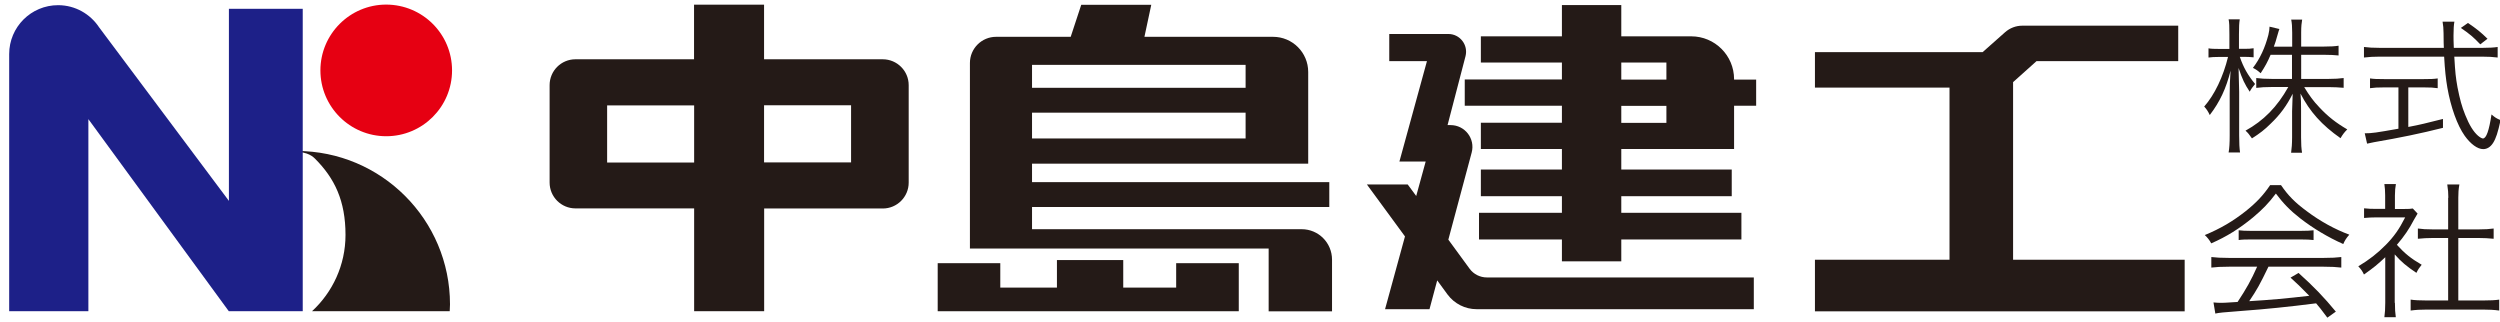 <?xml version="1.0" encoding="utf-8"?>
<!-- Generator: Adobe Illustrator 23.1.1, SVG Export Plug-In . SVG Version: 6.00 Build 0)  -->
<svg version="1.1" id="レイヤー_1" xmlns="http://www.w3.org/2000/svg" xmlns:xlink="http://www.w3.org/1999/xlink" x="0px"
	 y="0px" viewBox="0 0 256 33" style="enable-background:new 0 0 256 33;" xml:space="preserve">
<style type="text/css">
	.st0{clip-path:url(#SVGID_2_);fill:#E60012;}
	.st1{clip-path:url(#SVGID_2_);fill:#241A17;}
	.st2{clip-path:url(#SVGID_2_);fill:#1D2088;}
	.st3{fill:#241A17;}
	.st4{clip-path:url(#SVGID_4_);fill:#241A17;}
</style>
<g>
	<defs>
		<rect id="SVGID_1_" x="0.94" y="0.48" width="255.12" height="32.04"/>
	</defs>
	<clipPath id="SVGID_2_">
		<use xlink:href="#SVGID_1_"  style="overflow:visible;"/>
	</clipPath>
	<path class="st0" d="M46.29,7.21c0,3.72-3.02,6.74-6.74,6.74c-3.72,0-6.74-3.02-6.74-6.74s3.02-6.74,6.74-6.74
		C43.28,0.48,46.29,3.49,46.29,7.21"/>
	<path class="st1" d="M35.38,24.06c0,3.09-1.33,5.87-3.43,7.81h14.1c0.01-0.24,0.03-0.47,0.03-0.7c0-8.67-7.03-15.71-15.71-15.71
		c-0.25,0-0.48,0.03-0.73,0.04c1.62,0,2.2,0.34,2.61,0.74C34.27,18.26,35.38,20.56,35.38,24.06"/>
	<path class="st2" d="M23.44,0.9v19.67L10.15,2.8C9.25,1.44,7.71,0.53,5.95,0.53c-2.77,0-5.01,2.24-5.01,5.01v26.33h8.11V12.2
		l14.38,19.67H31V0.9H23.44z"/>
	<path class="st1" d="M87.15,16.63h-8.91v-5.85h8.91V16.63z M62.17,10.79h8.91v5.85h-8.91V10.79z M90.39,6.07H78.24V0.48h-7.17v5.59
		H58.93c-1.47,0-2.65,1.19-2.65,2.65v9.97c0,1.47,1.19,2.65,2.65,2.65h12.15v10.53h7.17V21.35h12.15c1.46,0,2.65-1.19,2.65-2.65
		V8.72C93.05,7.26,91.86,6.07,90.39,6.07"/>
	<path class="st1" d="M127.55,8.99h-21.87V6.64h21.87V8.99z M105.68,11.54h21.87v2.64h-21.87V11.54z M133.29,23.47h-27.61V21.2
		h30.44v-2.55h-30.44v-1.89h28.28V7.37c0-1.99-1.61-3.6-3.6-3.6h-13.17l0.7-3.28h-7.17l-1.08,3.28H102c-1.48,0-2.68,1.2-2.68,2.68
		v19h30.59v6.43h6.49v-5.29C136.4,24.86,135.01,23.47,133.29,23.47"/>
</g>
<polygon class="st3" points="108.23,26.63 108.23,29.45 102.43,29.45 102.43,26.95 96.02,26.95 96.02,31.87 126.85,31.87 
	126.85,26.95 120.44,26.95 120.44,29.45 115.02,29.45 115.02,26.63 "/>
<g>
	<defs>
		<rect id="SVGID_3_" x="0.94" y="0.48" width="255.12" height="32.04"/>
	</defs>
	<clipPath id="SVGID_4_">
		<use xlink:href="#SVGID_3_"  style="overflow:visible;"/>
	</clipPath>
	<path class="st4" d="M145.02,20.07l0.97-3.53h-2.69l2.82-10.28h-3.86V3.48h4.62h1.43c1.19,0,2.05,1.12,1.76,2.27l-1.84,7.06h0.31
		c1.47,0,2.54,1.39,2.16,2.81l-2.39,8.92l2.18,2.98c0.41,0.56,1.07,0.89,1.76,0.89h27.34v3.25h-28.39c-1.17,0-2.27-0.56-2.97-1.5
		l-1.06-1.45l-0.79,2.95h-4.55l2.04-7.45l-3.9-5.32h4.18L145.02,20.07z M170.64,8.15h-4.62V6.4h4.62V8.15z M170.64,12.58h-4.62
		v-1.74h4.62V12.58z M177.57,8.15V8.11c0-2.43-1.97-4.39-4.39-4.39h-7.16v-3.2h-6.08v3.2h-8.3V6.4h8.3v1.74h-9.95v2.69h9.95v1.74
		h-8.3v2.69h8.3v2.1h-8.3v2.73h8.3v1.7h-8.49v2.73h8.49v2.24h6.08v-2.24h12.3v-2.73h-12.3v-1.7h11.31v-2.73h-11.31v-2.1h11.55v-4.43
		h2.26V8.15H177.57z"/>
	<path class="st4" d="M206.14,26.59V8.41l2.4-2.15h14.51V2.63h-15.97c-0.65,0-1.27,0.24-1.76,0.67l-2.3,2.04h-17.17v3.63h13.78
		v17.63h-13.78v5.28h37.86v-5.28H206.14z"/>
	<path class="st4" d="M232.51,5.61c-0.32,0.75-0.55,1.17-1.02,1.89c-0.3-0.27-0.44-0.37-0.79-0.55c0.74-0.97,1.24-2.07,1.58-3.37
		c0.08-0.37,0.12-0.6,0.12-0.85l1.01,0.24c-0.06,0.14-0.08,0.23-0.25,0.81c-0.09,0.34-0.2,0.7-0.32,1h1.88V3.34
		c0-0.61-0.03-0.98-0.1-1.33h1.12c-0.06,0.34-0.1,0.7-0.1,1.32v1.44h2.3c0.74,0,1.15-0.03,1.53-0.09v1
		c-0.39-0.04-0.85-0.07-1.53-0.07h-2.3v2.47h2.82c0.63,0,1.07-0.03,1.53-0.09v1c-0.49-0.04-0.98-0.07-1.55-0.07h-2.49
		c0.54,0.88,0.92,1.41,1.56,2.08c0.87,0.93,1.7,1.58,2.85,2.25c-0.33,0.33-0.47,0.53-0.69,0.9c-1.91-1.34-3.14-2.7-4.1-4.57
		c0.02,0.3,0.02,0.3,0.05,0.79c0,0.27,0.01,0.65,0.01,0.99v2.71c0,0.69,0.03,1.15,0.1,1.57h-1.12c0.06-0.45,0.1-0.91,0.1-1.59V11.4
		c0-0.13,0.02-0.73,0.06-1.8c-0.6,1.2-1.28,2.14-2.26,3.07c-0.6,0.6-1.12,1-1.91,1.5c-0.25-0.37-0.44-0.6-0.66-0.79
		c1.85-1.02,3.25-2.44,4.38-4.47h-1.7c-0.63,0-1.14,0.03-1.58,0.09V7.99c0.46,0.06,0.91,0.09,1.58,0.09h2.08V5.61H232.51z
		 M229.36,5.83c0.36,1.06,0.82,1.87,1.56,2.77c-0.24,0.28-0.41,0.52-0.55,0.79c-0.5-0.75-0.77-1.3-1.14-2.43
		c0.03,1.11,0.03,1.11,0.06,2.43v4.48c0,0.84,0.03,1.3,0.09,1.74h-1.17c0.08-0.43,0.11-0.96,0.11-1.74V9.62
		c0-0.77,0.02-1.39,0.09-2.38c-0.46,1.83-1.09,3.18-2.13,4.54c-0.19-0.4-0.31-0.58-0.57-0.87c1.06-1.2,1.95-3.06,2.44-5.08h-0.9
		c-0.47,0-0.84,0.02-1.1,0.06V4.95c0.27,0.05,0.58,0.06,1.1,0.06h1.04V3.52c0-0.84-0.01-1.21-0.08-1.54h1.14
		c-0.06,0.37-0.08,0.78-0.08,1.54v1.48h0.52c0.44,0,0.69-0.01,0.98-0.06v0.93c-0.3-0.03-0.63-0.05-0.98-0.05H229.36z"/>
	<path class="st4" d="M253.98,4.54c-0.69-0.73-1.12-1.09-1.99-1.68l0.73-0.51c0.92,0.63,1.33,0.96,2,1.62L253.98,4.54z M244.11,8.95
		c-0.6,0-1.02,0.02-1.42,0.08v-1c0.38,0.06,0.76,0.07,1.43,0.07h4.08c0.68,0,1.02-0.01,1.42-0.07v1c-0.39-0.06-0.8-0.08-1.4-0.08
		h-1.61v4.05c1.17-0.22,1.85-0.39,3.55-0.82v0.91c-2.33,0.59-4.45,1.02-7.06,1.47c-0.22,0.05-0.52,0.1-0.71,0.15l-0.24-1.06
		c0.74,0,1.13-0.06,3.45-0.47V8.95H244.11z M254.23,4.9c0.68,0,1.14-0.03,1.53-0.09v1.08c-0.46-0.06-0.96-0.09-1.62-0.09h-2.82
		c0.1,1.69,0.14,2.07,0.33,3.15c0.24,1.21,0.44,1.96,0.79,2.82c0.41,1.03,0.84,1.72,1.31,2.13c0.21,0.18,0.41,0.28,0.5,0.28
		c0.35,0,0.63-0.81,0.88-2.46c0.35,0.3,0.52,0.42,0.93,0.58c-0.28,1.27-0.47,1.87-0.77,2.34c-0.27,0.42-0.62,0.63-1.01,0.63
		c-0.58,0-1.28-0.51-1.89-1.36c-0.77-1.08-1.43-2.94-1.78-4.93c-0.16-0.94-0.25-1.77-0.33-3.18h-6.59c-0.65,0-1.09,0.03-1.62,0.09
		V4.81c0.44,0.06,0.93,0.09,1.62,0.09h6.56c-0.02-0.46-0.02-0.46-0.03-1.51c-0.02-0.63-0.02-0.63-0.1-1.17h1.21
		c-0.06,0.31-0.09,0.79-0.09,1.39c0,0.31,0,0.61,0.03,1.29H254.23z"/>
	<path class="st4" d="M229.25,23.58c0.32,0.04,0.66,0.06,1.24,0.06h5.09c0.62,0,0.98-0.02,1.33-0.06v1
		c-0.33-0.04-0.74-0.06-1.33-0.06h-5.11c-0.47,0-0.92,0.01-1.23,0.06V23.58z M228.24,27.31c-0.77,0-1.32,0.03-1.8,0.09v-1.08
		c0.49,0.06,1.01,0.09,1.8,0.09h9.71c0.8,0,1.31-0.03,1.8-0.09v1.08c-0.49-0.06-1.03-0.09-1.8-0.09h-5.66
		c-0.87,1.8-1.17,2.35-1.97,3.53c2.18-0.13,3.82-0.28,6.15-0.55c-0.95-0.97-1.23-1.24-1.92-1.86l0.82-0.48
		c1.58,1.41,2.63,2.52,3.82,3.96l-0.87,0.62c-0.61-0.83-0.82-1.08-1.15-1.47c-2.81,0.36-5.19,0.6-7.65,0.78
		c-1.96,0.15-2.27,0.18-2.67,0.27l-0.19-1.14c0.27,0.03,0.57,0.04,0.8,0.04c0.25,0,0.25,0,1.67-0.09c0.88-1.33,1.39-2.23,2-3.61
		H228.24z M233.57,18.95c0.74,1.08,1.43,1.78,2.65,2.68c1.37,1.03,2.89,1.86,4.35,2.4c-0.32,0.36-0.47,0.61-0.62,0.96
		c-1.58-0.7-3.1-1.62-4.38-2.61c-1.06-0.82-1.78-1.57-2.52-2.56c-0.77,1.02-1.37,1.63-2.36,2.46c-1.39,1.14-2.68,1.95-4.26,2.64
		c-0.16-0.31-0.41-0.63-0.66-0.85c1.62-0.67,2.87-1.41,4.18-2.44c1.09-0.87,1.81-1.63,2.51-2.67H233.57z"/>
	<path class="st4" d="M250.71,20.25c0-0.51-0.03-0.79-0.11-1.36h1.24c-0.09,0.53-0.11,0.86-0.11,1.36v3.24h2.07
		c0.68,0,1.11-0.03,1.55-0.09v1.05c-0.49-0.05-0.99-0.08-1.55-0.08h-2.07v6.4h2.49c0.82,0,1.29-0.03,1.7-0.09v1.12
		c-0.52-0.07-1.01-0.1-1.7-0.1h-5.68c-0.69,0-1.18,0.03-1.69,0.1v-1.12c0.41,0.06,0.88,0.09,1.7,0.09h2.14v-6.4h-1.56
		c-0.54,0-1.06,0.03-1.54,0.08V23.4c0.41,0.06,0.88,0.09,1.54,0.09h1.56V20.25z M245.24,31.01c0,0.63,0.03,1.06,0.09,1.47h-1.17
		c0.06-0.44,0.09-0.86,0.09-1.48v-4.66c-0.77,0.73-1.2,1.08-2.18,1.77c-0.17-0.36-0.3-0.54-0.58-0.84c1.1-0.66,1.97-1.33,2.84-2.22
		c0.82-0.84,1.34-1.57,1.96-2.79h-2.95c-0.47,0-0.82,0.02-1.26,0.06v-0.99c0.43,0.05,0.77,0.06,1.23,0.06h0.93v-1.39
		c0-0.43-0.03-0.83-0.08-1.15h1.18c-0.06,0.31-0.1,0.7-0.1,1.17v1.38h0.92c0.47,0,0.73-0.01,0.91-0.05l0.49,0.52
		c-0.11,0.17-0.2,0.33-0.38,0.65c-0.47,0.91-0.99,1.68-1.74,2.55c0.8,0.88,1.45,1.41,2.54,2.04c-0.24,0.29-0.38,0.5-0.54,0.83
		c-0.99-0.66-1.58-1.15-2.22-1.89V31.01z"/>
</g>
</svg>
